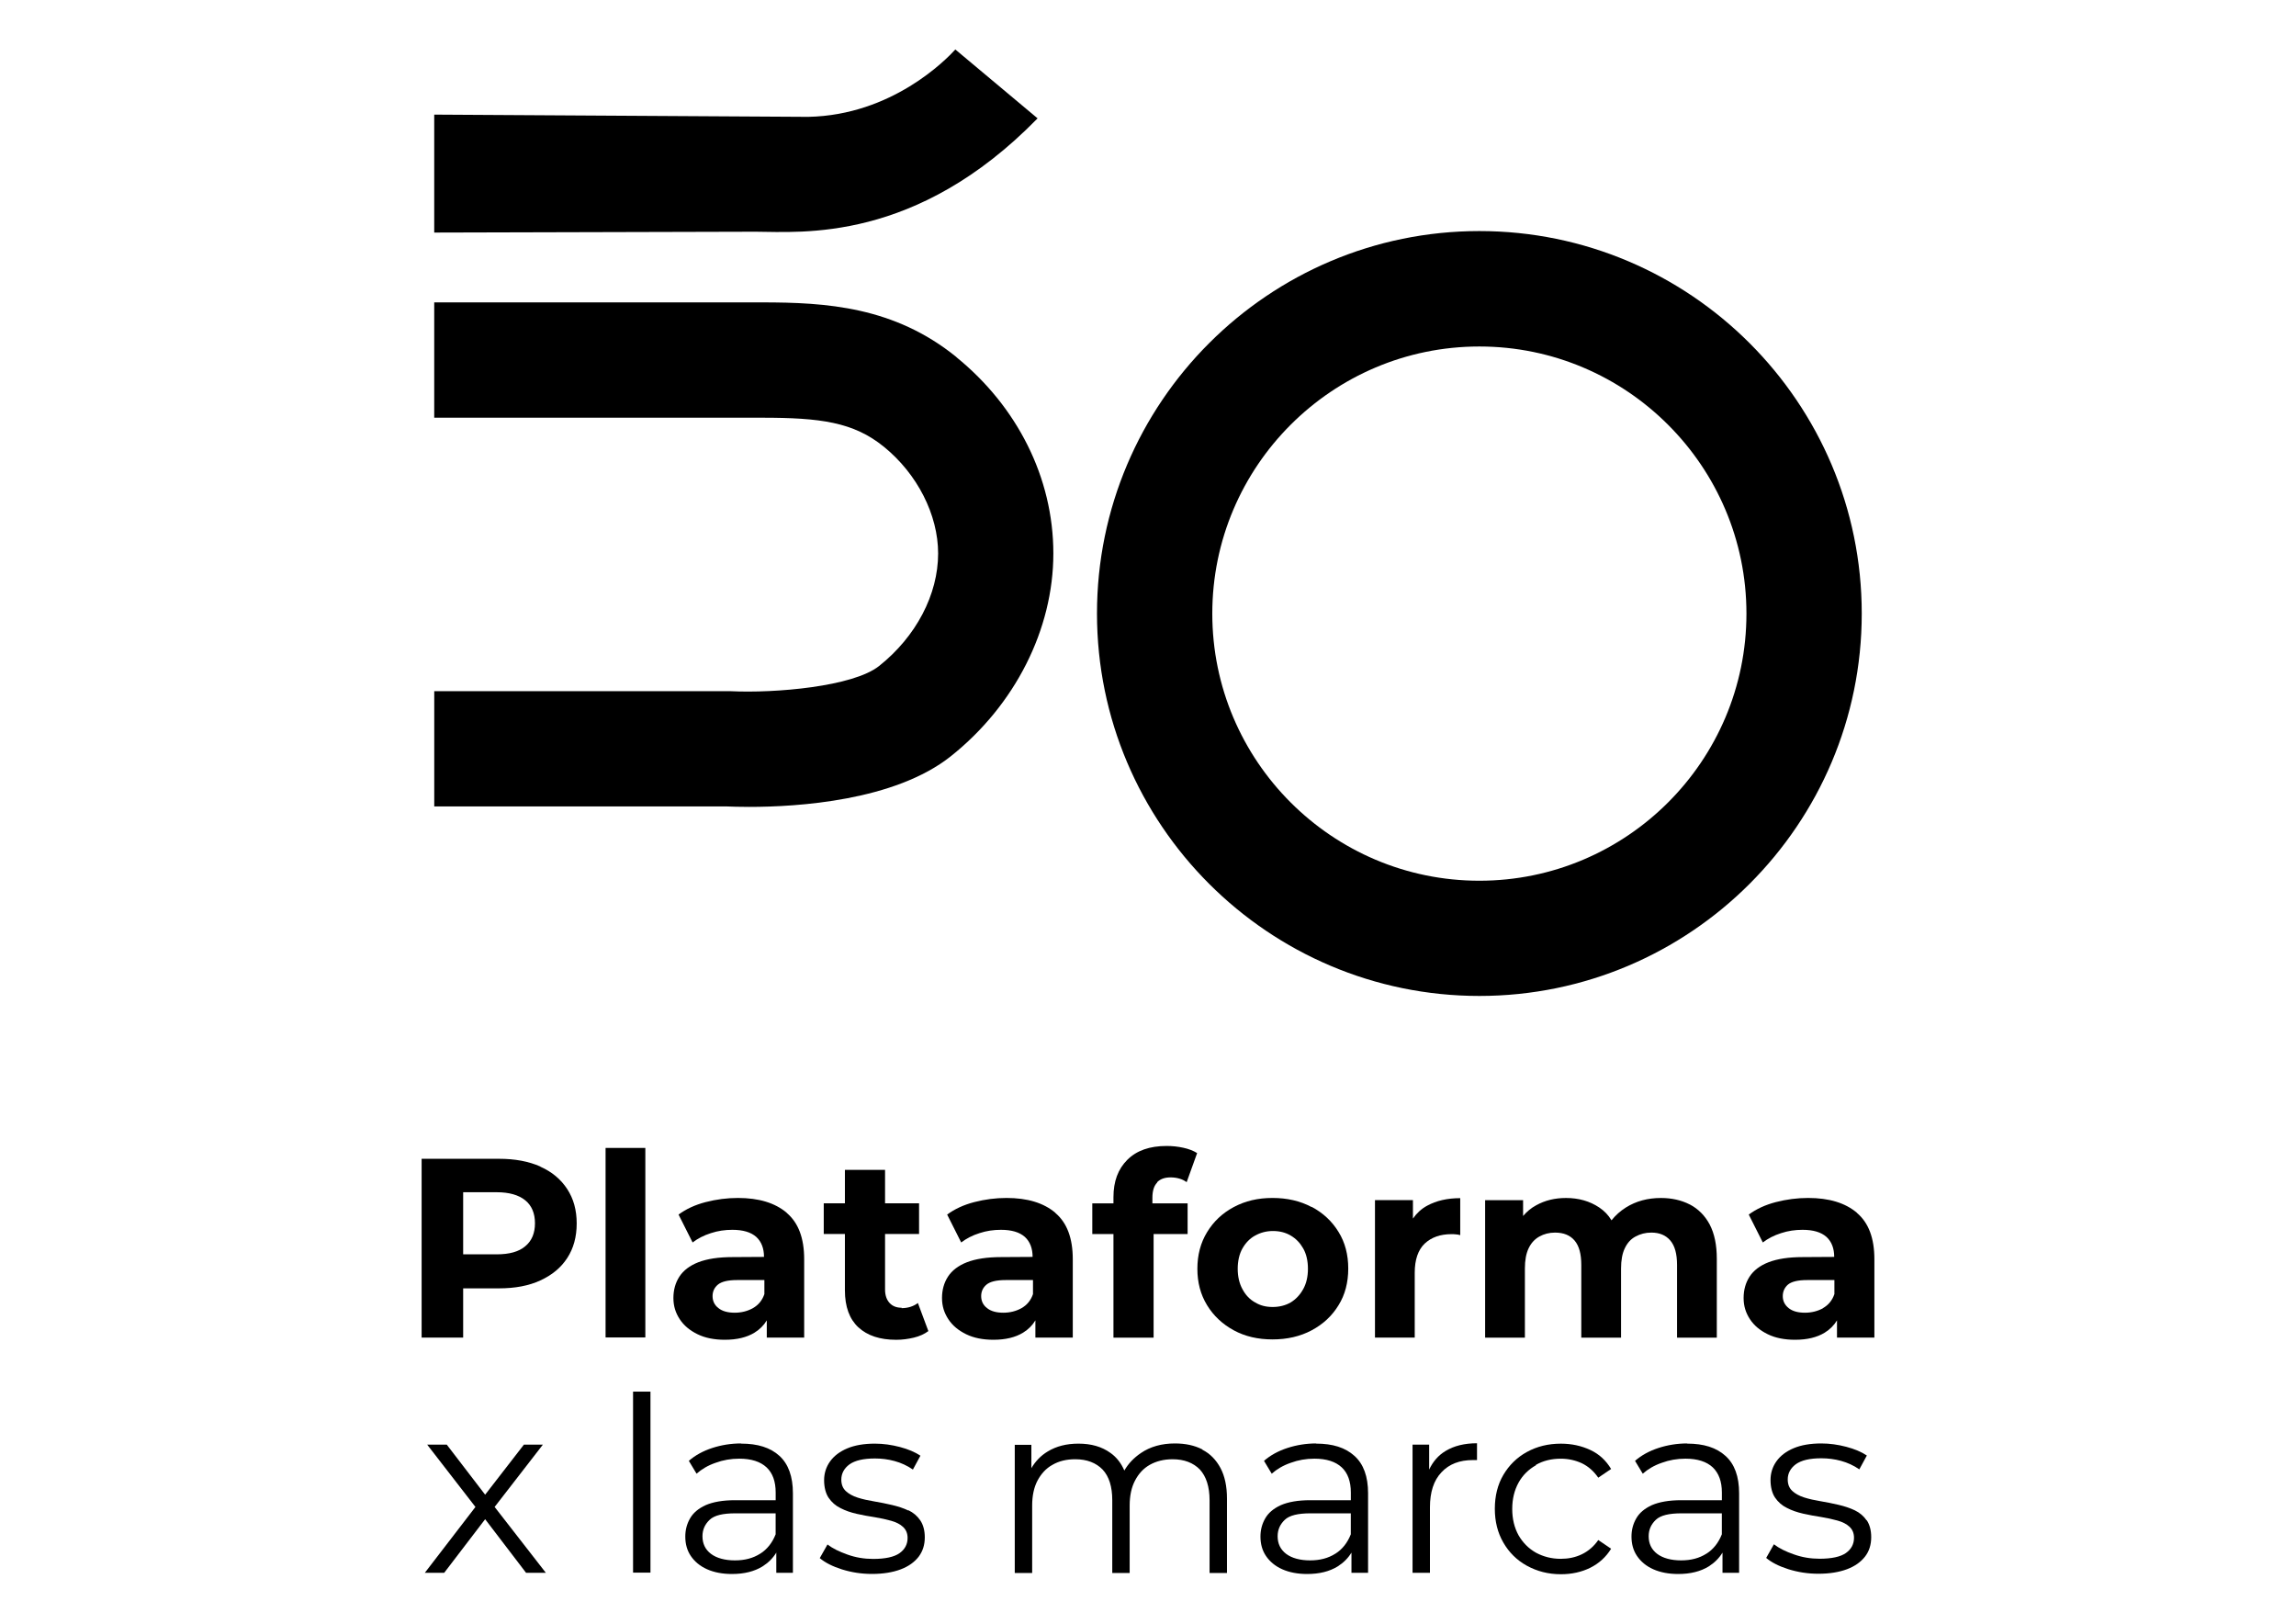 <svg xmlns="http://www.w3.org/2000/svg" id="Capa_1" data-name="Capa 1" viewBox="0 0 841.89 595.28"><g><g><path d="M198.12,427.66c-4.28-1.89-9.28-2.83-15.16-2.83h-28.36v65.56h15.23v-18.06h13.13c5.87,0,10.95-.94,15.16-2.9,4.28-1.96,7.54-4.64,9.86-8.2,2.32-3.55,3.48-7.76,3.48-12.69s-1.16-9.07-3.48-12.62c-2.32-3.55-5.58-6.31-9.86-8.2h0v-.07ZM192.61,456.89c-2.39,2.03-5.87,2.97-10.52,2.97h-12.26v-22.77h12.26c4.64,0,8.12,1.02,10.52,2.97,2.39,1.96,3.55,4.79,3.55,8.41s-1.16,6.45-3.55,8.41h0Z"></path><rect x="222.05" y="420.85" width="14.58" height="69.48"></rect><path d="M288.48,444.63c-4.28-3.63-10.23-5.44-17.91-5.44-3.99,0-7.9.51-11.82,1.52-3.92,1.02-7.18,2.54-9.94,4.57l5.15,10.23c1.89-1.45,4.13-2.61,6.67-3.41,2.61-.87,5.22-1.23,7.9-1.23,3.92,0,6.82.87,8.78,2.61,1.89,1.74,2.83,4.21,2.83,7.32h0l-11.53.07c-5.15,0-9.36.65-12.55,1.89s-5.51,3.05-6.96,5.29c-1.45,2.25-2.18,4.86-2.18,7.83s.8,5.44,2.32,7.76c1.52,2.32,3.7,4.13,6.53,5.51,2.83,1.38,6.16,2.03,10.01,2.03,4.42,0,8.05-.87,10.88-2.61,1.89-1.16,3.41-2.68,4.5-4.5v6.31h13.71v-28.72c0-7.69-2.1-13.34-6.38-16.97h0v-.07ZM276.08,479.59c-1.96,1.09-4.21,1.67-6.67,1.67s-4.5-.51-5.95-1.67c-1.45-1.09-2.18-2.61-2.18-4.42,0-1.67.65-3.12,1.96-4.21,1.31-1.09,3.63-1.67,7.03-1.67h10.01v5.15c-.8,2.32-2.18,3.99-4.21,5.15h0Z"></path><path d="M330.62,479.44c-1.89,0-3.34-.58-4.42-1.74s-1.67-2.83-1.67-4.93v-20.38h12.47v-11.24h-12.47v-12.26h-14.72v12.26h-7.76v11.24h7.76v20.67c0,6.02,1.67,10.52,4.93,13.56,3.34,3.05,7.9,4.57,13.85,4.57,2.25,0,4.42-.29,6.53-.8,2.1-.51,3.84-1.31,5.29-2.39l-3.84-10.3c-1.6,1.23-3.63,1.89-6.02,1.89h0l.07-.15Z"></path><path d="M386.97,444.63c-4.28-3.63-10.23-5.44-17.91-5.44-3.99,0-7.9.51-11.82,1.52-3.92,1.02-7.18,2.54-9.94,4.57l5.15,10.23c1.89-1.45,4.13-2.61,6.67-3.41,2.61-.87,5.22-1.23,7.9-1.23,3.92,0,6.82.87,8.78,2.61,1.89,1.74,2.83,4.21,2.83,7.32h0l-11.53.07c-5.15,0-9.36.65-12.55,1.89s-5.51,3.05-6.96,5.29c-1.45,2.25-2.18,4.86-2.18,7.83s.8,5.44,2.32,7.76c1.52,2.32,3.7,4.13,6.53,5.51,2.83,1.38,6.16,2.03,10.01,2.03,4.42,0,8.05-.87,10.88-2.61,1.89-1.16,3.41-2.68,4.5-4.5v6.31h13.71v-28.72c0-7.69-2.1-13.34-6.38-16.97h0v-.07ZM374.57,479.59c-1.96,1.09-4.21,1.67-6.67,1.67s-4.5-.51-5.95-1.67c-1.45-1.09-2.18-2.61-2.18-4.42,0-1.67.65-3.12,1.96-4.21,1.31-1.09,3.63-1.67,7.03-1.67h10.01v5.15c-.8,2.32-2.18,3.99-4.21,5.15h0Z"></path><path d="M424.32,433.39c1.16-1.16,2.76-1.74,4.93-1.74,1.09,0,2.18.15,3.19.44,1.02.29,1.89.73,2.68,1.31l3.84-10.66c-1.38-.87-3.05-1.52-5.08-1.96-2.03-.44-3.99-.65-6.09-.65-6.24,0-11.02,1.67-14.43,5.08-3.41,3.41-5.08,7.9-5.08,13.71v2.25h-7.76v11.24h7.76v38h14.72v-38h12.47v-11.24h-12.91v-2.03c0-2.54.58-4.42,1.74-5.58h0v-.15Z"></path><path d="M480.96,442.53c-4.21-2.25-8.99-3.34-14.36-3.34s-10.01,1.09-14.21,3.34c-4.21,2.25-7.4,5.29-9.79,9.21-2.39,3.92-3.55,8.41-3.55,13.42s1.16,9.43,3.55,13.34c2.39,3.92,5.66,6.96,9.79,9.21,4.13,2.25,8.85,3.34,14.21,3.34s10.15-1.09,14.36-3.34c4.21-2.25,7.47-5.29,9.86-9.21,2.39-3.84,3.55-8.34,3.55-13.42s-1.16-9.57-3.55-13.42c-2.39-3.92-5.66-6.96-9.86-9.21h0v.07ZM477.84,472.63c-1.16,2.1-2.68,3.7-4.57,4.86-1.89,1.09-4.13,1.67-6.6,1.67s-4.5-.51-6.45-1.67c-1.96-1.09-3.48-2.68-4.64-4.86-1.16-2.1-1.74-4.64-1.74-7.47s.58-5.44,1.74-7.47c1.16-2.03,2.68-3.63,4.64-4.71s4.13-1.67,6.53-1.67,4.57.51,6.53,1.67c1.96,1.16,3.41,2.68,4.57,4.71,1.16,2.03,1.74,4.57,1.74,7.47s-.58,5.37-1.74,7.47h0Z"></path><path d="M518.09,446.66v-6.67h-13.92v50.4h14.58v-23.79c0-4.79,1.23-8.34,3.63-10.66,2.47-2.32,5.73-3.48,9.86-3.48.51,0,1.02,0,1.52.07.51,0,1.09.15,1.67.29v-13.56c-4.71,0-8.78.94-12.11,2.76-2.18,1.16-3.84,2.76-5.22,4.71h0v-.07Z"></path><path d="M619.62,441.59c-3.12-1.6-6.67-2.39-10.59-2.39-4.86,0-9.14,1.16-12.84,3.48-2.1,1.31-3.84,2.9-5.29,4.71-1.16-1.96-2.68-3.48-4.5-4.71-3.48-2.32-7.54-3.48-12.18-3.48-4.06,0-7.69.87-10.95,2.68-1.89,1.02-3.41,2.32-4.79,3.92v-5.8h-13.92v50.4h14.58v-25.31c0-3.05.44-5.51,1.38-7.47.94-1.96,2.25-3.34,3.92-4.28s3.63-1.45,5.73-1.45c3.12,0,5.51.94,7.18,2.9,1.67,1.96,2.47,4.93,2.47,8.99v26.62h14.58v-25.31c0-3.05.44-5.51,1.38-7.47.94-1.96,2.18-3.34,3.92-4.28,1.74-.94,3.63-1.45,5.8-1.45,2.97,0,5.29.94,6.96,2.9,1.67,1.96,2.47,4.93,2.47,8.99v26.62h14.58v-28.86c0-5.15-.87-9.28-2.61-12.62-1.74-3.26-4.21-5.73-7.25-7.32h0Z"></path><path d="M680.9,444.63c-4.28-3.63-10.23-5.44-17.91-5.44-3.99,0-7.9.51-11.82,1.52-3.92,1.02-7.18,2.54-9.94,4.57l5.15,10.23c1.89-1.45,4.13-2.61,6.67-3.41,2.61-.87,5.22-1.23,7.9-1.23,3.92,0,6.82.87,8.78,2.61,1.89,1.74,2.83,4.21,2.83,7.32h0l-11.53.07c-5.15,0-9.36.65-12.55,1.89-3.19,1.23-5.51,3.05-6.96,5.29-1.45,2.25-2.18,4.86-2.18,7.83s.8,5.44,2.32,7.76c1.52,2.32,3.7,4.13,6.53,5.51,2.83,1.38,6.16,2.03,10.01,2.03,4.42,0,8.05-.87,10.88-2.61,1.89-1.16,3.41-2.68,4.5-4.5v6.31h13.71v-28.72c0-7.69-2.1-13.34-6.38-16.97h0v-.07ZM668.5,479.59c-1.96,1.09-4.21,1.67-6.67,1.67s-4.5-.51-5.95-1.67c-1.45-1.16-2.18-2.61-2.18-4.42,0-1.67.65-3.12,1.89-4.21,1.31-1.09,3.63-1.67,7.03-1.67h10.01v5.15c-.8,2.32-2.18,3.99-4.21,5.15h.07Z"></path></g><g><polygon points="199.06 529.63 192.1 529.63 177.89 547.98 163.82 529.63 156.64 529.63 174.33 552.47 155.77 576.62 162.87 576.62 177.89 556.97 192.9 576.62 200.15 576.62 181.37 552.47 199.06 529.63"></polygon><rect x="232.13" y="510.19" width="6.38" height="66.36"></rect><path d="M271.73,529.19c-3.7,0-7.25.58-10.59,1.67-3.34,1.09-6.24,2.68-8.56,4.71l2.83,4.71c1.89-1.67,4.21-3.05,6.96-3.99,2.76-1.02,5.66-1.52,8.7-1.52,4.42,0,7.76,1.09,10.01,3.19,2.25,2.1,3.34,5.22,3.34,9.21v2.83h-14.94c-4.5,0-8.05.65-10.73,1.81-2.68,1.23-4.57,2.83-5.73,4.86s-1.74,4.21-1.74,6.67c0,2.68.65,5.08,2.03,7.11,1.38,2.03,3.34,3.7,5.95,4.86,2.61,1.16,5.66,1.74,9.14,1.74,4.5,0,8.2-.94,11.17-2.76,2.18-1.38,3.84-3.05,5.08-5.08v7.4h6.09v-29.15c0-6.16-1.67-10.73-4.93-13.71-3.34-3.05-7.98-4.5-14.07-4.5h0v-.07ZM278.76,569.59c-2.61,1.67-5.66,2.47-9.28,2.47s-6.67-.8-8.78-2.39-3.12-3.77-3.12-6.45c0-2.39.87-4.35,2.61-6.02,1.74-1.67,4.93-2.39,9.43-2.39h14.79v7.69c-1.23,3.12-3.12,5.51-5.66,7.11h0Z"></path><path d="M333.08,553.78c-1.81-.87-3.84-1.52-6.02-2.03-2.18-.51-4.35-.94-6.53-1.31-2.18-.36-4.21-.8-6.02-1.38-1.81-.58-3.26-1.38-4.35-2.39s-1.67-2.39-1.67-4.21c0-2.25,1.02-4.13,2.97-5.58,2.03-1.45,5.15-2.18,9.36-2.18,2.39,0,4.79.29,7.18.94,2.39.65,4.64,1.67,6.74,3.12l2.76-5.08c-1.96-1.31-4.5-2.39-7.54-3.19-3.05-.8-6.09-1.23-9.14-1.23-3.99,0-7.4.58-10.15,1.74-2.76,1.16-4.86,2.76-6.31,4.79-1.45,2.03-2.18,4.35-2.18,6.89s.58,4.86,1.67,6.45c1.09,1.6,2.54,2.9,4.35,3.77,1.81.94,3.77,1.6,5.95,2.1,2.18.51,4.35.87,6.6,1.23,2.18.36,4.21.8,6.02,1.31,1.81.51,3.26,1.23,4.35,2.25,1.09,1.02,1.67,2.32,1.67,4.06,0,2.32-1.02,4.21-2.97,5.58-1.96,1.38-5.22,2.1-9.65,2.1-3.26,0-6.38-.51-9.43-1.6-3.05-1.09-5.44-2.25-7.32-3.7l-2.83,5c1.96,1.67,4.71,3.05,8.12,4.13,3.48,1.09,7.11,1.67,11.02,1.67,4.13,0,7.61-.58,10.52-1.67,2.9-1.09,5.08-2.68,6.6-4.64,1.52-2.03,2.25-4.35,2.25-7.11,0-2.54-.58-4.64-1.67-6.24-1.09-1.6-2.54-2.83-4.35-3.7h0v.07Z"></path><path d="M440.85,531.37c-2.83-1.45-6.16-2.18-10.01-2.18-4.86,0-9.07,1.16-12.55,3.55-2.54,1.74-4.57,3.84-6.02,6.38-1.16-2.68-2.83-4.86-5.08-6.45-3.19-2.32-7.11-3.41-11.75-3.41-4.35,0-8.12.94-11.31,2.9-2.54,1.52-4.5,3.63-5.95,6.09v-8.56h-6.09v46.99h6.38v-24.73c0-3.55.65-6.67,1.96-9.14s3.12-4.5,5.51-5.8c2.39-1.38,5.15-2.03,8.34-2.03,4.28,0,7.61,1.31,10.01,3.77,2.39,2.54,3.55,6.31,3.55,11.24v26.69h6.38v-24.73c0-3.55.65-6.67,1.96-9.14,1.31-2.54,3.12-4.5,5.44-5.8,2.32-1.31,5.15-2.03,8.34-2.03,4.28,0,7.61,1.31,10.01,3.77,2.32,2.54,3.55,6.31,3.55,11.24v26.69h6.38v-27.27c0-4.5-.8-8.27-2.39-11.24-1.6-2.97-3.77-5.22-6.6-6.67h0l-.07-.15Z"></path><path d="M482.63,529.19c-3.7,0-7.25.58-10.59,1.67-3.34,1.09-6.24,2.68-8.56,4.71l2.83,4.71c1.89-1.67,4.21-3.05,6.96-3.99,2.76-1.02,5.66-1.52,8.7-1.52,4.42,0,7.76,1.09,10.01,3.19,2.25,2.1,3.34,5.22,3.34,9.21v2.83h-14.94c-4.5,0-8.05.65-10.73,1.81-2.68,1.23-4.57,2.83-5.73,4.86s-1.74,4.21-1.74,6.67c0,2.68.65,5.08,2.03,7.11,1.38,2.03,3.34,3.7,5.95,4.86,2.61,1.16,5.66,1.74,9.14,1.74,4.5,0,8.2-.94,11.17-2.76,2.18-1.38,3.84-3.05,5.08-5.08v7.4h6.09v-29.15c0-6.16-1.67-10.73-5-13.71-3.34-3.05-7.98-4.5-14.07-4.5h0l.07-.07ZM489.66,569.59c-2.61,1.67-5.66,2.47-9.28,2.47s-6.67-.8-8.78-2.39c-2.1-1.6-3.12-3.77-3.12-6.45,0-2.39.87-4.35,2.61-6.02,1.74-1.67,4.93-2.39,9.43-2.39h14.79v7.69c-1.23,3.12-3.12,5.51-5.66,7.11h0Z"></path><path d="M524.04,538.84v-9.21h-6.09v46.99h6.38v-24c0-5.58,1.38-9.86,4.21-12.84,2.83-3.05,6.67-4.5,11.6-4.5h1.45v-6.16c-4.57,0-8.41.94-11.53,2.83-2.68,1.6-4.64,3.92-6.02,6.82h0v.07Z"></path><path d="M563.2,537.03c2.68-1.52,5.73-2.25,9.07-2.25,2.83,0,5.37.58,7.76,1.67,2.39,1.16,4.35,2.9,6.02,5.29l4.71-3.19c-1.89-3.12-4.35-5.44-7.61-6.96-3.26-1.52-6.82-2.32-10.81-2.32-4.64,0-8.78,1.02-12.47,3.05-3.7,2.03-6.53,4.86-8.63,8.41-2.1,3.55-3.12,7.76-3.12,12.4s1.02,8.78,3.12,12.4c2.1,3.63,4.93,6.45,8.63,8.49,3.7,2.03,7.83,3.12,12.47,3.12,3.99,0,7.61-.8,10.81-2.39,3.19-1.6,5.73-3.92,7.61-6.96l-4.71-3.19c-1.6,2.32-3.63,4.06-6.02,5.22-2.39,1.16-5,1.67-7.76,1.67-3.34,0-6.38-.8-9.07-2.25-2.68-1.52-4.79-3.63-6.38-6.38-1.52-2.76-2.32-5.95-2.32-9.65s.8-6.89,2.32-9.65c1.52-2.76,3.7-4.86,6.38-6.38h0v-.15Z"></path><path d="M618.68,529.19c-3.7,0-7.25.58-10.59,1.67-3.34,1.09-6.24,2.68-8.56,4.71l2.83,4.71c1.89-1.67,4.21-3.05,6.96-3.99,2.76-1.02,5.66-1.52,8.7-1.52,4.42,0,7.76,1.09,10.01,3.19,2.25,2.18,3.34,5.22,3.34,9.21v2.83h-14.94c-4.5,0-8.05.65-10.73,1.81-2.68,1.23-4.57,2.83-5.73,4.86-1.16,2.03-1.74,4.21-1.74,6.67,0,2.68.65,5.08,2.03,7.11,1.38,2.03,3.34,3.7,5.95,4.86,2.61,1.16,5.66,1.74,9.14,1.74,4.5,0,8.2-.94,11.17-2.76,2.18-1.38,3.84-3.05,5.08-5.08v7.4h6.09v-29.15c0-6.16-1.67-10.73-5-13.71-3.34-3.05-7.98-4.5-14.07-4.5h0l.07-.07ZM625.71,569.59c-2.61,1.67-5.66,2.47-9.28,2.47s-6.67-.8-8.78-2.39c-2.1-1.6-3.12-3.77-3.12-6.45,0-2.39.87-4.35,2.61-6.02,1.74-1.67,4.93-2.39,9.43-2.39h14.79v7.69c-1.23,3.12-3.12,5.51-5.66,7.11h0Z"></path><path d="M684.46,557.41c-1.09-1.6-2.54-2.83-4.35-3.7-1.81-.87-3.84-1.52-6.02-2.03-2.18-.51-4.35-.94-6.53-1.31-2.18-.36-4.21-.8-6.02-1.38-1.81-.58-3.26-1.38-4.35-2.39-1.09-1.02-1.67-2.39-1.67-4.21,0-2.25,1.02-4.13,2.97-5.58,2.03-1.45,5.08-2.18,9.36-2.18,2.39,0,4.79.29,7.18.94,2.39.65,4.64,1.67,6.74,3.12l2.76-5.08c-1.96-1.31-4.5-2.39-7.54-3.19-3.05-.8-6.09-1.23-9.14-1.23-3.99,0-7.4.58-10.15,1.74-2.76,1.16-4.86,2.76-6.31,4.79-1.45,2.03-2.18,4.35-2.18,6.89s.58,4.86,1.67,6.45c1.09,1.6,2.54,2.9,4.35,3.77,1.81.94,3.77,1.6,5.95,2.1,2.18.51,4.35.87,6.6,1.23,2.18.36,4.21.8,6.02,1.31,1.81.51,3.26,1.23,4.35,2.25,1.09,1.02,1.67,2.32,1.67,4.06,0,2.32-1.02,4.21-2.97,5.58-1.96,1.38-5.22,2.1-9.65,2.1-3.26,0-6.38-.51-9.43-1.6-2.97-1.02-5.44-2.25-7.32-3.7l-2.83,5c1.96,1.67,4.71,3.05,8.12,4.13,3.48,1.09,7.11,1.67,11.02,1.67,4.13,0,7.61-.58,10.52-1.67,2.9-1.09,5.08-2.68,6.6-4.64,1.52-1.96,2.25-4.35,2.25-7.11,0-2.54-.58-4.64-1.67-6.24h0v.07Z"></path></g></g><g id="Capa_1-2" data-name="Capa 1-2"><g><path d="M542.45,365.13c-77.32,0-140.21-62.89-140.21-140.21s62.89-140.21,140.21-140.21,140.21,62.89,140.21,140.21-62.89,140.21-140.21,140.21ZM542.45,127.03c-54,0-97.93,43.93-97.93,97.93s43.93,97.93,97.93,97.93,97.93-43.93,97.93-97.93-43.93-97.93-97.93-97.93Z"></path><g><path d="M277.04,84.95c16.8.07,58.84,4.09,103.42-41.56l-30.16-25.25c-3.37,3.71-23.22,24.08-53.93,24.7h0l-137.15-.82v43.24l117.78-.31h.03Z"></path><path d="M350.75,130.95c-22.84-18.55-47.78-20.09-71.38-20.09h-120.15v42.28h120.12c21.43,0,33.59,1.58,44.76,10.65,12.26,9.96,19.89,24.94,19.89,39.12,0,15.04-8.07,30.47-21.64,41.25-9.55,7.59-38.16,10.03-54.44,9.24h-108.68v42.25h107.13c1.82.07,4.71.17,8.38.17,17.66,0,53.34-2.2,73.92-18.58,23.53-18.72,37.58-46.51,37.58-74.33s-13.29-53.89-35.55-71.96h.07Z"></path></g></g></g></svg>